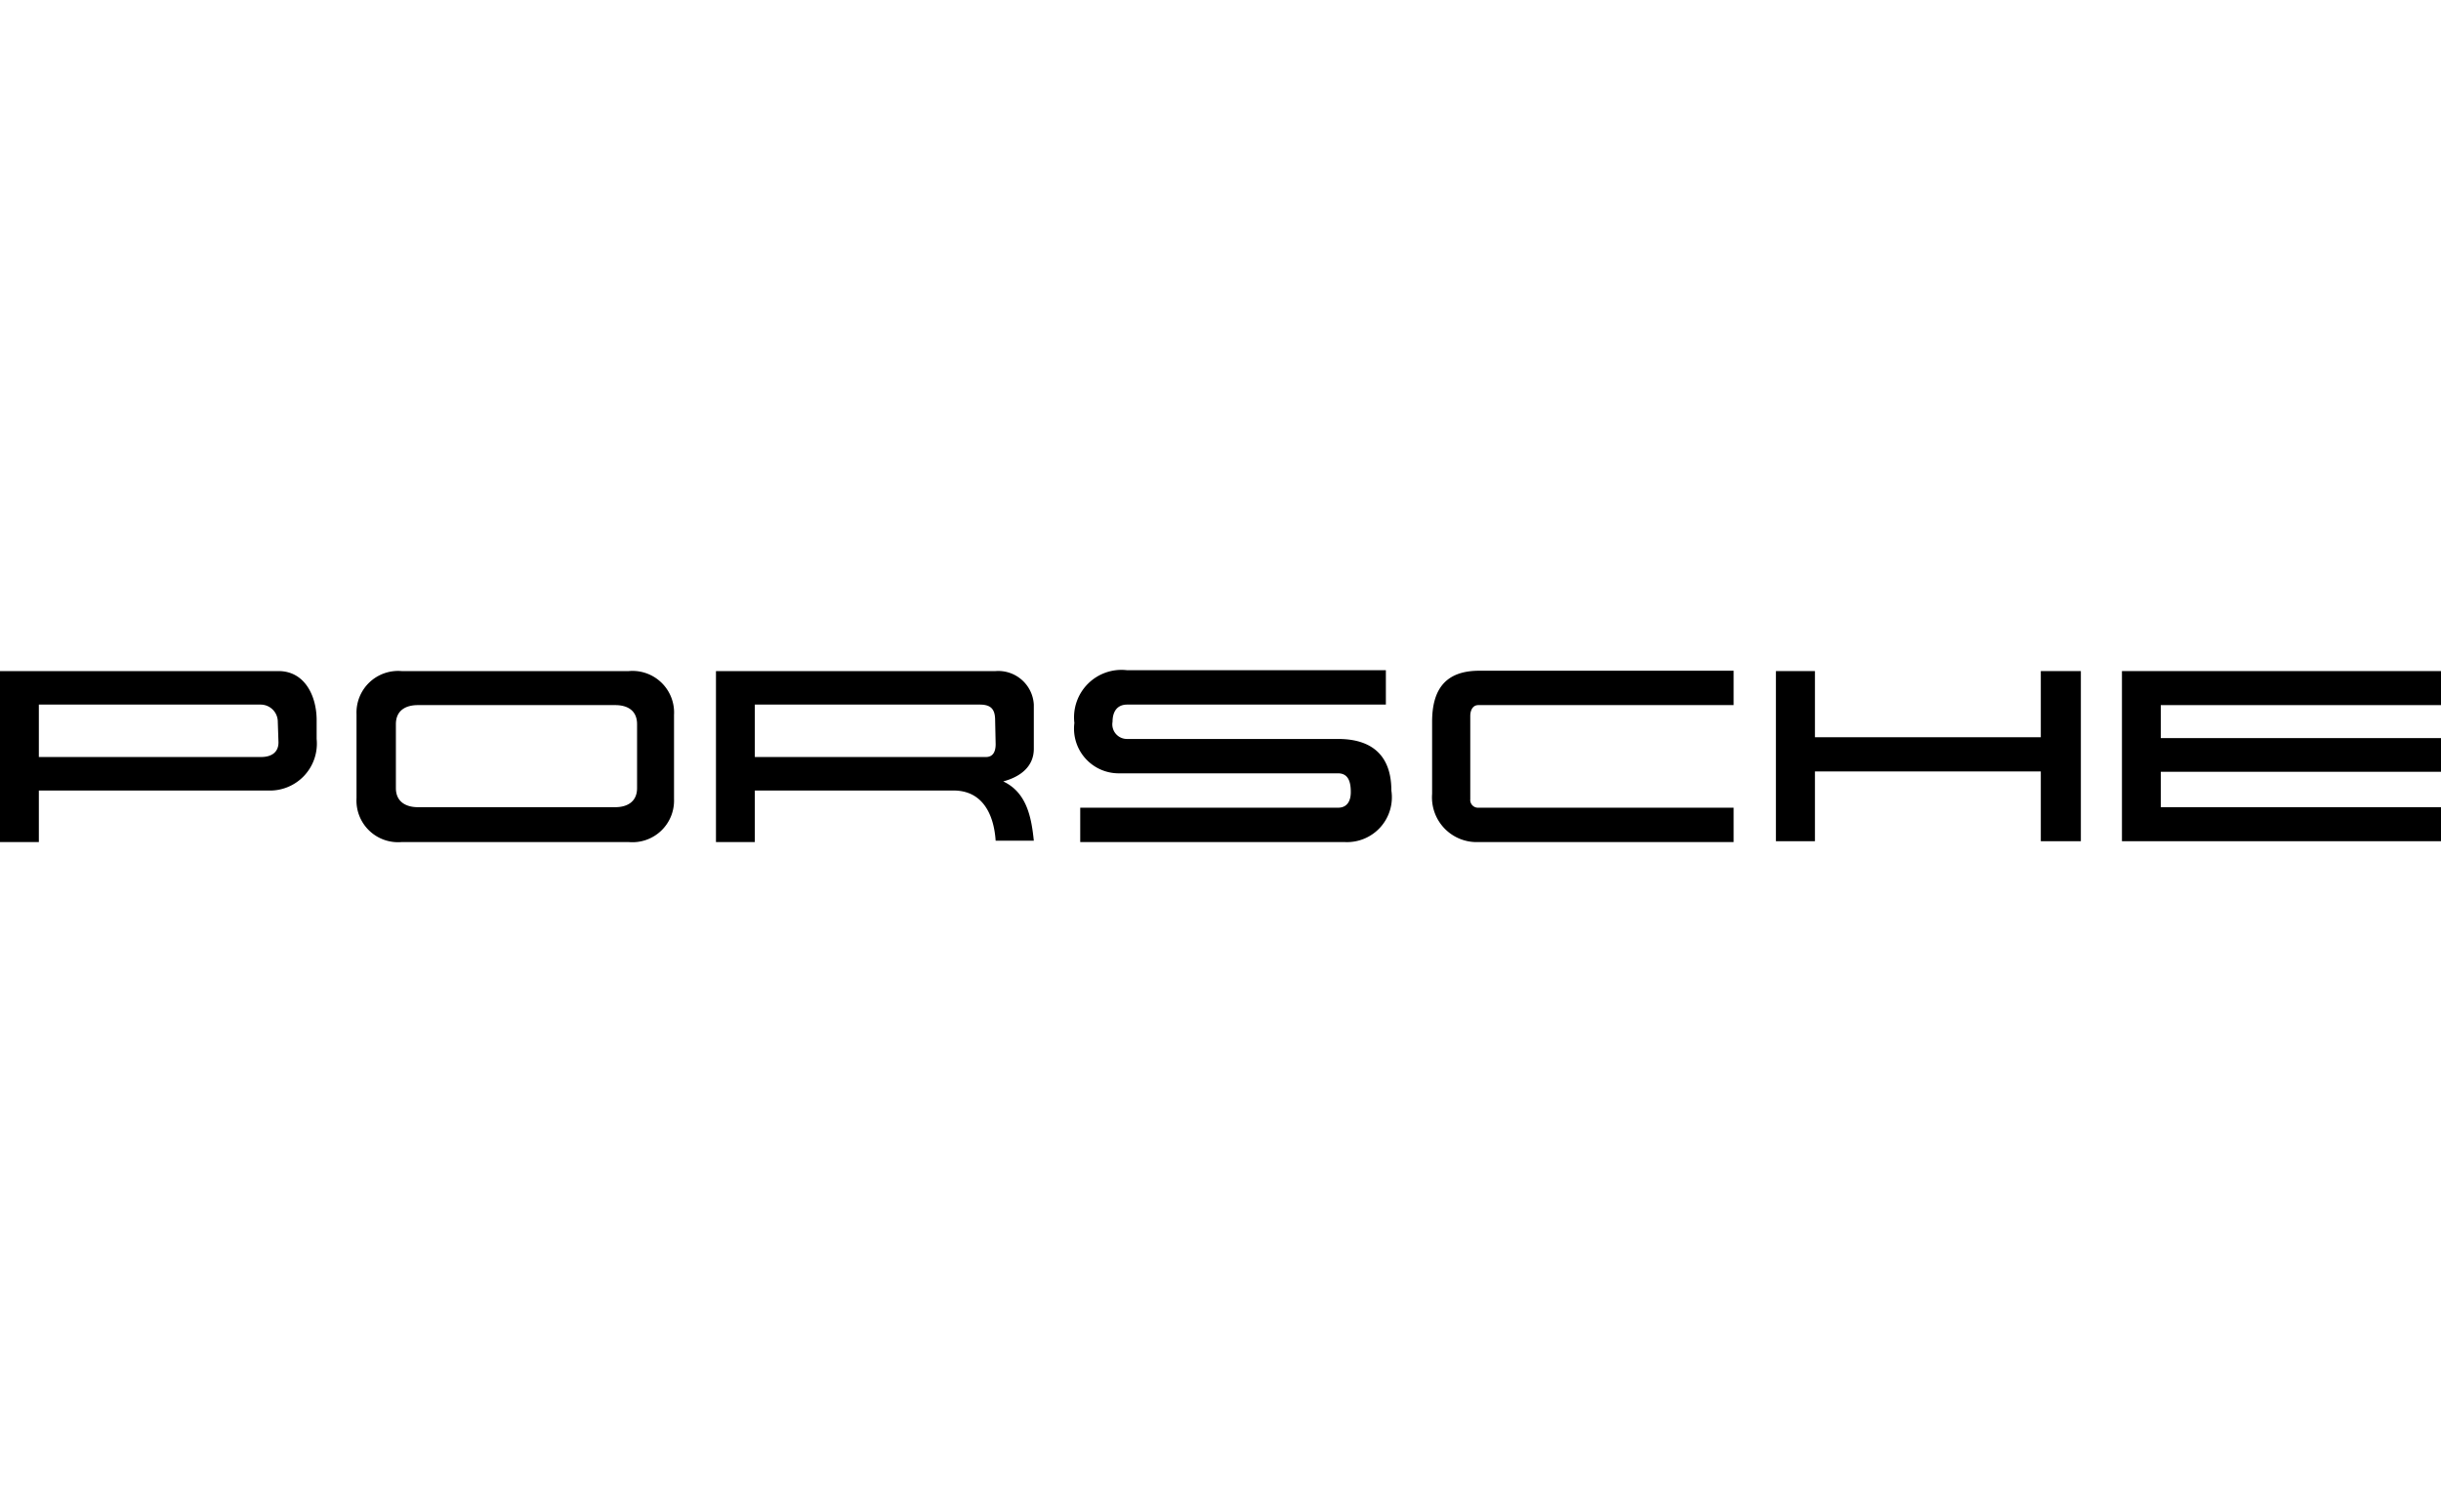 <?xml version="1.0" encoding="UTF-8"?> <svg xmlns="http://www.w3.org/2000/svg" id="porsche" viewBox="0 0 142 88"> <title>porsche</title> <path d="M57.92,39.05H41.65V49h2.26V46H55.47c1.71,0,2.35,1.42,2.45,2.92h2.22c-.14-1.38-.42-2.81-1.78-3.45.94-.25,1.78-.82,1.78-1.9V41A2.07,2.07,0,0,0,57.92,39.05Zm0,4.25c0,.37-.11.75-.56.75H43.91V41H57c.66,0,.89.28.89.92Z"></path> <polygon points="142 41.03 142 39.05 123.44 39.05 123.44 48.95 142 48.95 142 46.97 125.7 46.97 125.7 44.91 142 44.91 142 42.95 125.7 42.95 125.7 41.03 142 41.03"></polygon> <path d="M16.2,39.05H0V49H2.26V46H15.59a2.73,2.73,0,0,0,2.83-3V41.9C18.42,40.53,17.75,39.05,16.2,39.05Zm0,4.15c0,.63-.48.85-1,.85H2.26V41h12.9a1,1,0,0,1,1,1Z"></path> <path d="M36.58,39.05H23.36a2.42,2.42,0,0,0-2.62,2.5v4.9A2.42,2.42,0,0,0,23.36,49H36.58a2.42,2.42,0,0,0,2.63-2.5v-4.9A2.42,2.42,0,0,0,36.58,39.05Zm.48,6.81c0,.8-.58,1.11-1.27,1.11H24.31c-.69,0-1.28-.31-1.28-1.11V42.14c0-.8.57-1.11,1.28-1.11H35.79c.71,0,1.27.31,1.27,1.11Z"></path> <polygon points="118.72 42.9 105.58 42.9 105.58 39.05 103.31 39.05 103.31 48.95 105.58 48.95 105.58 44.89 118.72 44.89 118.72 48.95 121.05 48.95 121.05 39.05 118.72 39.05 118.72 42.9"></polygon> <path d="M83.31,42V46.2A2.6,2.6,0,0,0,86,49h14.85V47H86a.45.45,0,0,1-.47-.49V41.66c0-.29.12-.63.47-.63h14.85v-2H86C84.11,39.05,83.31,40.09,83.31,42Z"></path> <path d="M77.84,43H65.57a.85.85,0,0,1-.85-1c0-.57.25-1,.85-1H80.62v-2H65.57a2.76,2.76,0,0,0-3.07,3.07A2.6,2.6,0,0,0,65.1,45H77.84c.63,0,.74.56.74,1.09s-.22.91-.74.91h-15v2H78.23A2.61,2.61,0,0,0,80.94,46C80.94,44,79.85,43,77.84,43Z"></path> </svg> 